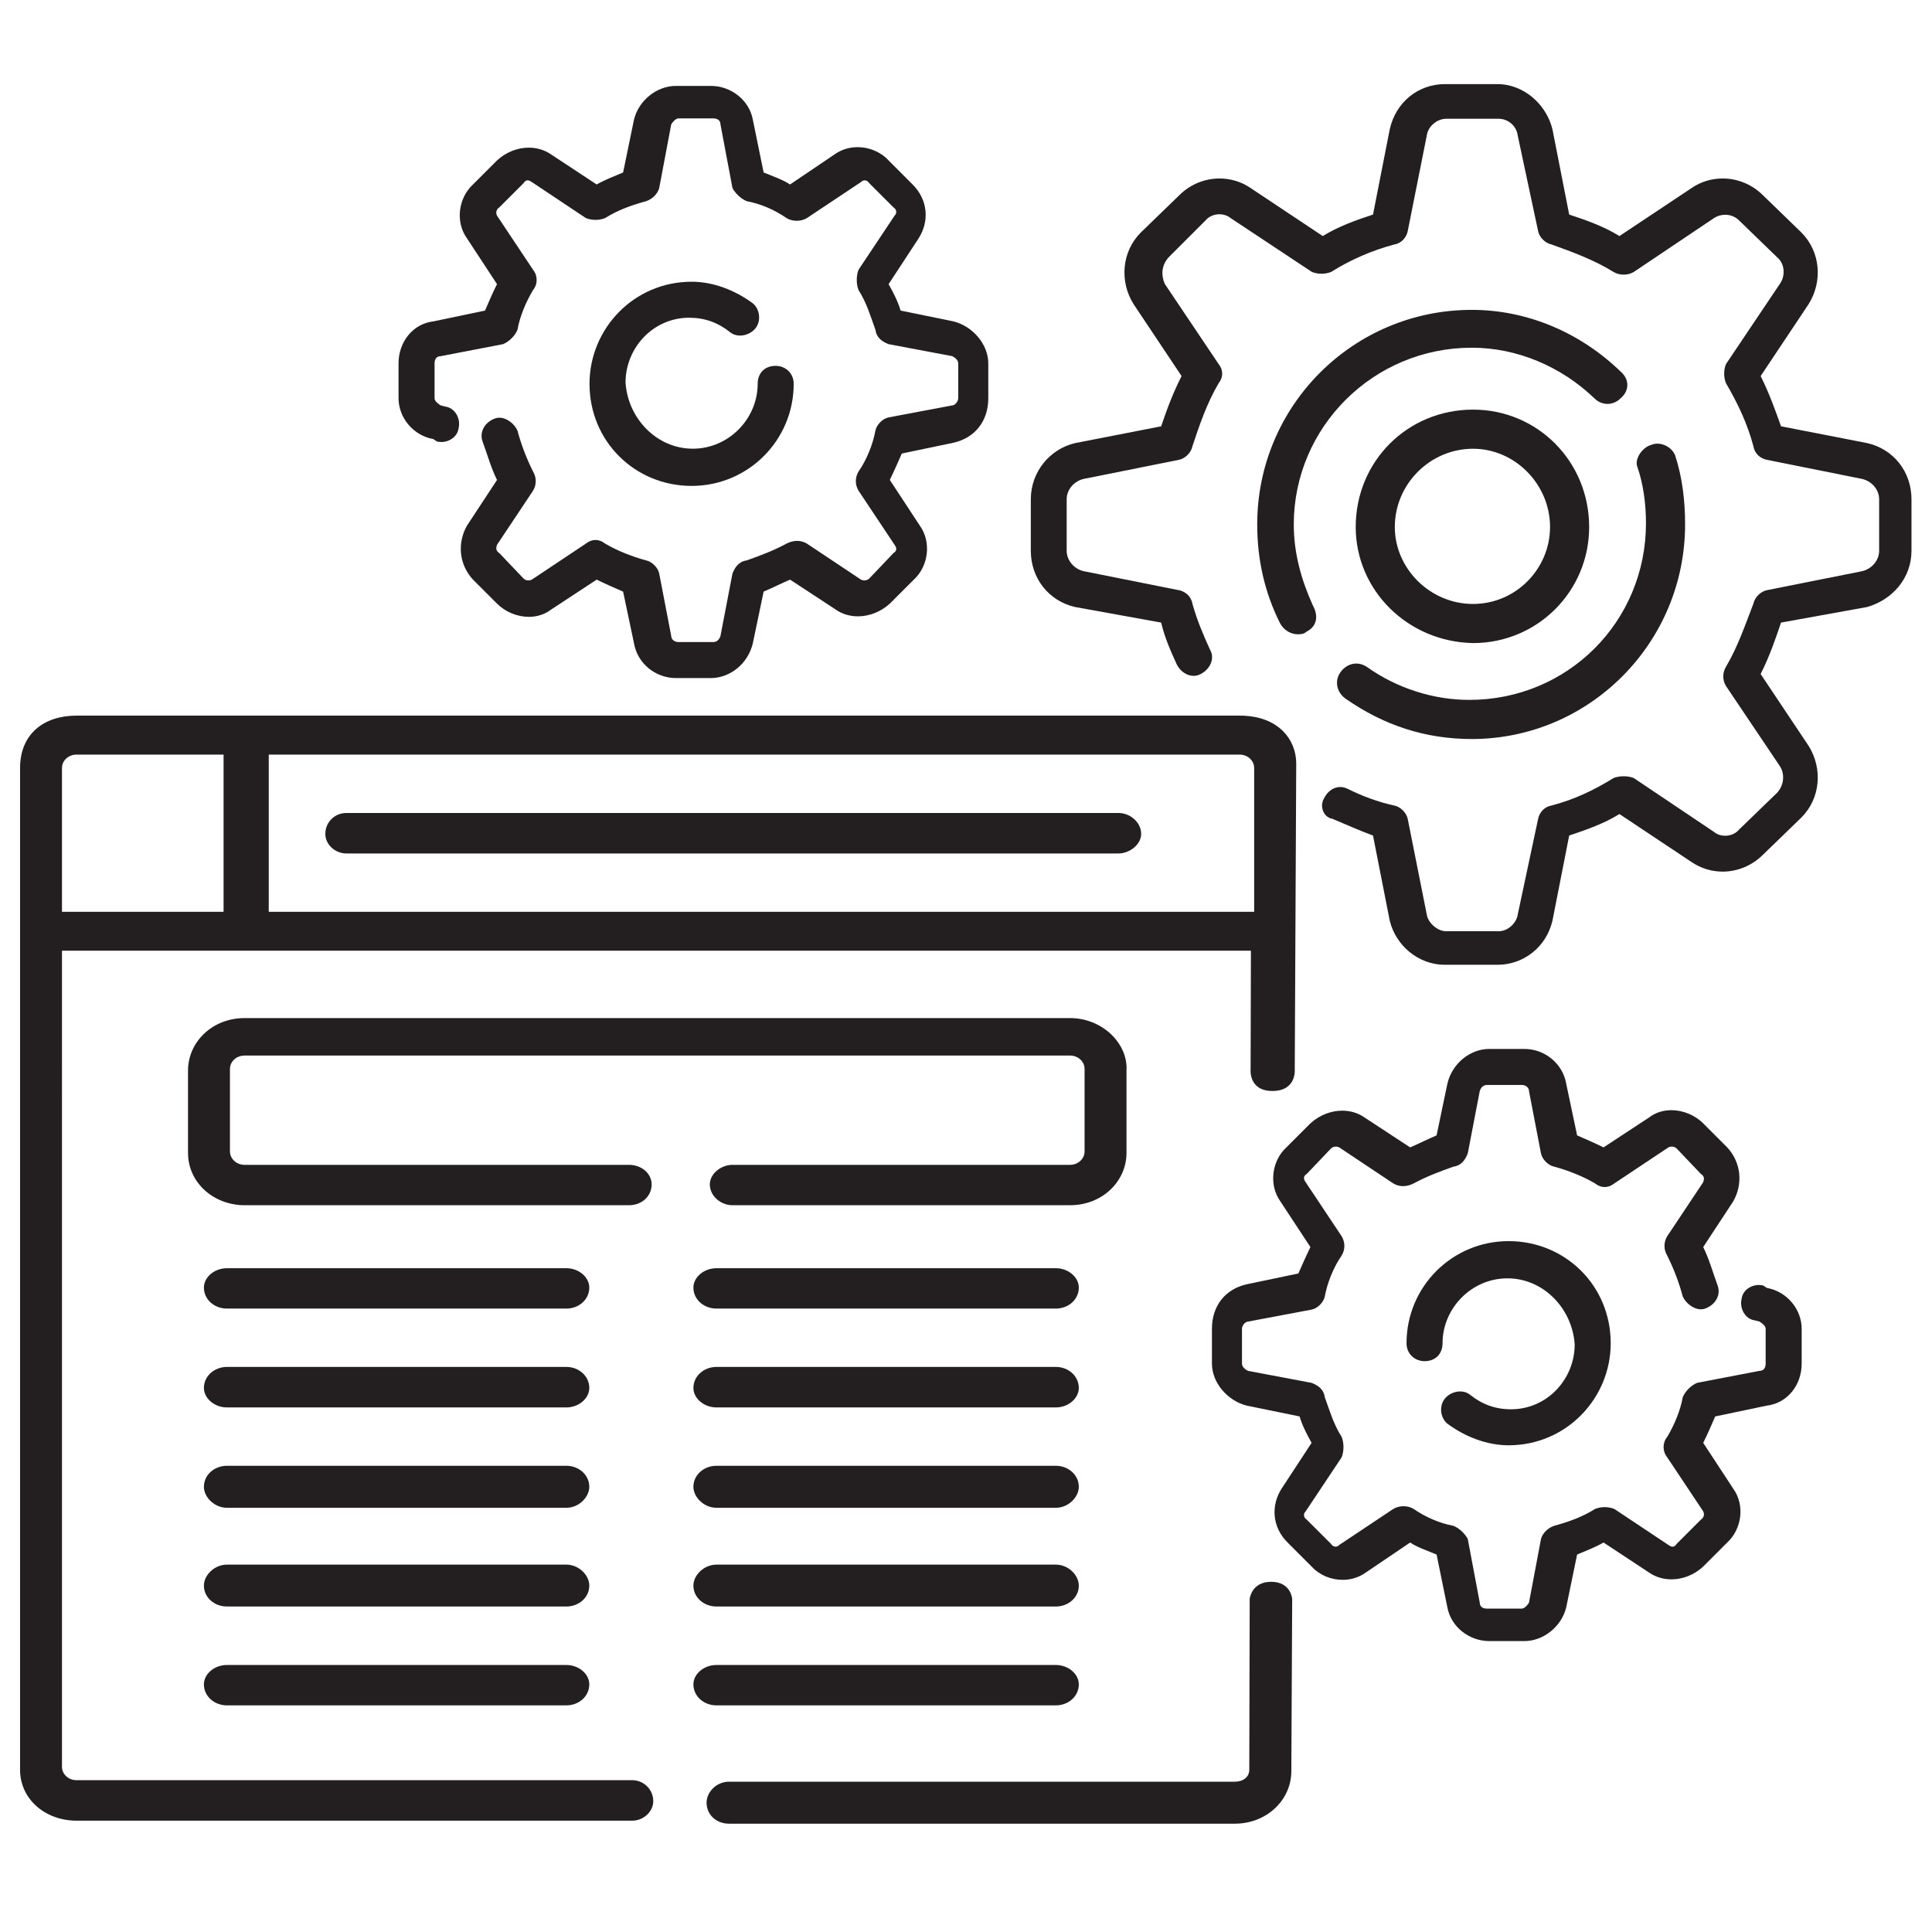 <?xml version="1.0" encoding="UTF-8" standalone="no"?>
<svg
   xmlns:dc="http://purl.org/dc/elements/1.1/"
   xmlns:cc="http://creativecommons.org/ns#"
   xmlns:rdf="http://www.w3.org/1999/02/22-rdf-syntax-ns#"
   xmlns:svg="http://www.w3.org/2000/svg"
   xmlns="http://www.w3.org/2000/svg"
   viewBox="0 0 49.133 49.133"
   height="49.133"
   width="49.133"
   xml:space="preserve"
   id="svg2"
   version="1.1"><defs
     id="defs6" /><g
     transform="matrix(1.333,0,0,-1.333,0,49.133)"
     id="g10"><g
       transform="scale(0.1)"
       id="g12"><path
         id="path14"
         style="fill:#231f20;fill-opacity:1;fill-rule:evenodd;stroke:none"
         d="m 66.078,213.488 c -2.172,0 -4.012,-1.703 -4.012,-4.004 0,-1.992 1.84,-3.718 4.012,-3.718 H 213.387 c 2.148,0 4.324,1.726 4.324,3.718 0,2.301 -2.176,4.004 -4.324,4.004 H 66.078" /><path
         id="path16"
         style="fill:#231f20;fill-opacity:1;fill-rule:evenodd;stroke:none"
         d="M 238.418,63.543 238.34,30.957 c 0,-1.441 -1.219,-2.281 -2.77,-2.281 h -96.468 c -2.461,0 -4.301,-2.016 -4.301,-4.004 0,-2.281 1.84,-4.008 4.301,-4.008 h 96.468 c 6.16,0 10.793,4.582 10.793,10.004 l 0.16,32.875 c 0,0 -0.207,3.269 -4.019,3.269 -3.774,0 -4.086,-3.269 -4.086,-3.269" /><path
         id="path18"
         style="fill:#231f20;fill-opacity:1;fill-rule:evenodd;stroke:none"
         d="m 11.824,222.055 c 0,1.441 1.242,2.57 2.77,2.57 H 42.652 V 194.633 H 11.824 Z m 39.449,2.57 H 236.504 c 1.523,0 2.769,-1.129 2.769,-2.57 V 194.633 H 51.273 Z M 120.617,28.965 H 14.594 c -1.527,0 -2.77,1.129 -2.77,2.567 V 187.219 H 238.652 l -0.058,-22.625 c 0,0 -0.434,-4.141 4.156,-4.141 4.633,0 4.266,4.078 4.266,4.078 l 0.281,58.391 c 0,4.555 -3.391,9.141 -10.793,9.141 H 14.594 c -6.16,0 -10.766,-3.434 -10.766,-10.008 V 30.957 c 0,-5.711 4.918,-9.719 10.766,-9.719 H 120.617 c 2.149,0 4.012,1.73 4.012,3.719 0,2.281 -1.863,4.008 -4.012,4.008" /><path
         id="path20"
         style="fill:#231f20;fill-opacity:1;fill-rule:evenodd;stroke:none"
         d="m 43.293,126.637 c -2.379,0 -4.391,-1.703 -4.391,-3.696 0,-2.3 2.012,-4.003 4.391,-4.003 h 64.77 c 2.351,0 4.363,1.703 4.363,4.003 0,1.993 -2.012,3.696 -4.363,3.696 h -64.77" /><path
         id="path22"
         style="fill:#231f20;fill-opacity:1;fill-rule:evenodd;stroke:none"
         d="m 43.293,107.805 c -2.379,0 -4.391,-1.731 -4.391,-4.008 0,-1.992 2.012,-3.719 4.391,-3.719 h 64.77 c 2.351,0 4.363,1.727 4.363,3.719 0,2.277 -2.012,4.008 -4.363,4.008 h -64.77" /><path
         id="path24"
         style="fill:#231f20;fill-opacity:1;fill-rule:evenodd;stroke:none"
         d="m 43.293,88.945 c -2.379,0 -4.391,-1.726 -4.391,-4.008 0,-1.992 2.012,-4.004 4.391,-4.004 h 64.77 c 2.351,0 4.363,2.012 4.363,4.004 0,2.281 -2.012,4.008 -4.363,4.008 h -64.77" /><path
         id="path26"
         style="fill:#231f20;fill-opacity:1;fill-rule:evenodd;stroke:none"
         d="m 43.293,70.086 c -2.379,0 -4.391,-1.988 -4.391,-4.004 0,-2.281 2.012,-3.984 4.391,-3.984 h 64.77 c 2.351,0 4.363,1.703 4.363,3.984 0,2.016 -2.012,4.004 -4.363,4.004 h -64.77" /><path
         id="path28"
         style="fill:#231f20;fill-opacity:1;fill-rule:evenodd;stroke:none"
         d="m 43.293,50.941 c -2.379,0 -4.391,-1.703 -4.391,-3.695 0,-2.305 2.012,-4.008 4.391,-4.008 h 64.77 c 2.351,0 4.363,1.703 4.363,4.008 0,1.992 -2.012,3.695 -4.363,3.695 h -64.77" /><path
         id="path30"
         style="fill:#231f20;fill-opacity:1;fill-rule:evenodd;stroke:none"
         d="m 136.684,126.637 c -2.379,0 -4.395,-1.703 -4.395,-3.696 0,-2.3 2.016,-4.003 4.395,-4.003 h 64.765 c 2.356,0 4.367,1.703 4.367,4.003 0,1.993 -2.011,3.696 -4.367,3.696 h -64.765" /><path
         id="path32"
         style="fill:#231f20;fill-opacity:1;fill-rule:evenodd;stroke:none"
         d="m 136.684,107.805 c -2.379,0 -4.395,-1.731 -4.395,-4.008 0,-1.992 2.016,-3.719 4.395,-3.719 h 64.765 c 2.356,0 4.367,1.727 4.367,3.719 0,2.277 -2.011,4.008 -4.367,4.008 h -64.765" /><path
         id="path34"
         style="fill:#231f20;fill-opacity:1;fill-rule:evenodd;stroke:none"
         d="m 136.684,88.945 c -2.379,0 -4.395,-1.726 -4.395,-4.008 0,-1.992 2.016,-4.004 4.395,-4.004 h 64.765 c 2.356,0 4.367,2.012 4.367,4.004 0,2.281 -2.011,4.008 -4.367,4.008 h -64.765" /><path
         id="path36"
         style="fill:#231f20;fill-opacity:1;fill-rule:evenodd;stroke:none"
         d="m 136.684,70.086 c -2.379,0 -4.395,-1.988 -4.395,-4.004 0,-2.281 2.016,-3.984 4.395,-3.984 h 64.765 c 2.356,0 4.367,1.703 4.367,3.984 0,2.016 -2.011,4.004 -4.367,4.004 h -64.765" /><path
         id="path38"
         style="fill:#231f20;fill-opacity:1;fill-rule:evenodd;stroke:none"
         d="m 136.684,50.941 c -2.379,0 -4.395,-1.703 -4.395,-3.695 0,-2.305 2.016,-4.008 4.395,-4.008 h 64.765 c 2.356,0 4.367,1.703 4.367,4.008 0,1.992 -2.011,3.695 -4.367,3.695 h -64.765" /><path
         id="path40"
         style="fill:#231f20;fill-opacity:1;fill-rule:evenodd;stroke:none"
         d="m 46.664,174.359 c -6.184,0 -10.793,-4.582 -10.793,-10.004 v -15.714 c 0,-5.711 4.918,-9.985 10.793,-9.985 h 73.332 c 2.457,0 4.324,1.703 4.324,3.985 0,2.015 -1.867,3.718 -4.324,3.718 H 46.664 c -1.551,0 -2.793,1.153 -2.793,2.567 v 15.715 c 0,1.441 1.242,2.57 2.793,2.57 H 204.148 c 1.528,0 2.77,-1.129 2.77,-2.57 v -15.715 c 0,-1.414 -1.242,-2.567 -2.77,-2.567 h -64.429 c -2.149,0 -4.297,-1.703 -4.297,-3.718 0,-2.282 2.148,-3.985 4.297,-3.985 h 64.429 c 6.161,0 10.766,4.559 10.766,9.985 v 15.714 c 0.313,5.133 -4.605,10.004 -10.766,10.004 H 46.664" /><path
         id="path42"
         style="fill:#231f20;fill-opacity:1;fill-rule:evenodd;stroke:none"
         d="m 285.684,352.543 c 5.023,0 9.355,-3.871 10.504,-8.664 l 3.183,-16.223 c 3.434,-1.129 6.637,-2.281 9.59,-4.101 l 13.707,9.125 c 1.82,1.265 3.91,1.859 5.98,1.859 2.821,0 5.602,-1.109 7.711,-3.219 l 7.305,-7.078 c 3.66,-3.66 4.102,-9.355 1.379,-13.687 l -9.145,-13.711 c 1.61,-3.199 2.743,-6.383 3.891,-9.586 l 16.434,-3.203 c 5.023,-1.129 8.453,-5.465 8.453,-10.715 v -9.82 c 0,-5.25 -3.66,-9.356 -8.453,-10.735 l -16.434,-2.972 c -1.148,-3.415 -2.281,-6.618 -3.891,-9.817 l 9.145,-13.691 c 2.723,-4.332 2.281,-10.047 -1.379,-13.688 l -7.305,-7.078 c -2.109,-2.105 -4.89,-3.238 -7.711,-3.238 -2.07,0 -4.16,0.613 -5.98,1.859 l -13.707,9.125 c -2.953,-1.82 -6.156,-2.949 -9.59,-4.101 l -3.183,-16.204 c -1.149,-5.019 -5.481,-8.453 -10.504,-8.453 h -10.047 c -5.024,0 -9.36,3.661 -10.508,8.453 l -3.184,16.204 c -2.511,0.921 -5.023,2.05 -7.765,3.203 -1.59,0.23 -2.512,2.281 -1.59,3.871 0.652,1.344 1.82,2.187 3.105,2.187 0.481,0 0.957,-0.117 1.457,-0.367 2.743,-1.359 5.696,-2.488 8.899,-3.18 1.148,-0.23 2.277,-1.382 2.512,-2.511 l 3.64,-18.274 c 0.231,-1.59 2.07,-3.183 3.66,-3.183 h 10.047 c 1.824,0 3.414,1.593 3.645,3.183 l 3.894,18.274 c 0.231,1.129 1.129,2.281 2.512,2.511 4.332,1.129 8.203,2.969 11.867,5.254 0.574,0.231 1.246,0.344 1.938,0.344 0.687,0 1.379,-0.113 1.933,-0.344 L 327,209.875 c 0.598,-0.5 1.363,-0.73 2.129,-0.73 0.996,0 2.016,0.402 2.664,1.191 l 7.309,7.074 c 1.359,1.59 1.359,3.641 0.457,5.024 l -10.278,15.281 c -0.687,1.148 -0.687,2.512 0,3.66 2.285,3.875 3.664,7.996 5.254,12.102 0.231,1.128 1.363,2.281 2.512,2.507 l 18.254,3.645 c 1.84,0.461 3.203,2.07 3.203,3.891 v 9.82 c 0,1.82 -1.363,3.41 -3.203,3.871 l -18.254,3.664 c -1.149,0.23 -2.281,1.129 -2.512,2.512 -1.148,4.332 -2.969,8.203 -5.254,12.097 -0.457,1.129 -0.457,2.512 0,3.641 l 10.278,15.301 c 1.132,1.594 0.902,3.875 -0.457,5.023 l -7.309,7.078 c -0.746,0.746 -1.703,1.09 -2.664,1.09 -0.766,0 -1.516,-0.23 -2.129,-0.633 l -15.301,-10.277 c -0.554,-0.344 -1.246,-0.516 -1.933,-0.516 -0.692,0 -1.364,0.172 -1.938,0.516 -3.664,2.285 -7.996,3.875 -11.867,5.254 -1.152,0.23 -2.281,1.363 -2.512,2.512 l -3.894,18.254 c -0.231,1.839 -1.821,3.203 -3.645,3.203 h -10.047 c -1.59,0 -3.429,-1.364 -3.66,-3.203 l -3.64,-18.254 c -0.235,-1.149 -1.153,-2.282 -2.512,-2.512 -4.336,-1.148 -8.457,-2.969 -12.102,-5.254 -0.574,-0.227 -1.207,-0.344 -1.82,-0.344 -0.633,0 -1.266,0.117 -1.84,0.344 l -15.512,10.277 c -0.593,0.481 -1.363,0.731 -2.129,0.731 -0.996,0 -2.011,-0.402 -2.664,-1.188 l -7.078,-7.078 c -1.379,-1.59 -1.379,-3.429 -0.687,-5.023 l 10.277,-15.301 c 0.899,-1.129 0.899,-2.512 0,-3.641 -2.281,-3.894 -3.664,-7.996 -5.023,-12.097 -0.231,-1.153 -1.383,-2.282 -2.512,-2.512 l -18.273,-3.664 c -1.821,-0.461 -3.184,-2.051 -3.184,-3.871 v -9.82 c 0,-1.821 1.363,-3.43 3.184,-3.891 l 18.273,-3.645 c 1.129,-0.226 2.281,-1.148 2.512,-2.507 0.898,-3.204 2.05,-5.946 3.41,-8.899 0.922,-1.609 0,-3.664 -1.82,-4.582 -0.422,-0.23 -0.883,-0.348 -1.34,-0.348 -1.27,0 -2.551,0.844 -3.223,2.188 -1.133,2.512 -2.281,5.023 -2.973,7.977 l -16.429,2.972 c -5.024,1.149 -8.438,5.485 -8.438,10.735 v 9.82 c 0,5.25 3.645,9.586 8.438,10.715 l 16.429,3.203 c 1.153,3.433 2.282,6.387 3.895,9.586 l -9.149,13.711 c -2.722,4.332 -2.281,10.027 1.383,13.687 l 7.305,7.078 c 2.109,2.11 4.887,3.219 7.707,3.219 2.07,0 4.16,-0.594 5.98,-1.859 l 13.711,-9.125 c 2.954,1.82 6.153,2.972 9.586,4.101 l 3.184,16.223 c 1.148,5.254 5.484,8.664 10.508,8.664 h 10.047" /><path
         id="path44"
         style="fill:#231f20;fill-opacity:1;fill-rule:evenodd;stroke:none"
         d="m 290.801,168.473 c 3.887,0 7.332,-2.754 8.004,-6.641 l 2.078,-9.852 c 1.597,-0.695 3.656,-1.597 5.043,-2.292 l 8.699,5.718 c 1.23,0.942 2.715,1.383 4.234,1.383 2.196,0 4.465,-0.902 6.082,-2.519 l 4.582,-4.582 c 2.75,-2.981 2.981,-7.102 1.133,-10.317 l -5.715,-8.695 c 1.137,-2.293 1.829,-4.813 2.75,-7.336 0.676,-1.848 -0.461,-3.676 -2.289,-4.367 -0.289,-0.118 -0.593,-0.172 -0.906,-0.172 -1.402,0 -2.887,1.152 -3.461,2.461 -0.676,2.523 -1.597,5.043 -2.965,7.797 -0.691,1.152 -0.691,2.519 0,3.675 l 6.871,10.317 c 0.231,0.672 0.231,1.133 -0.461,1.594 l -4.582,4.812 c -0.269,0.27 -0.617,0.387 -0.941,0.387 -0.254,0 -0.484,-0.059 -0.656,-0.156 l -10.317,-6.872 c -0.578,-0.461 -1.211,-0.691 -1.847,-0.691 -0.614,0 -1.25,0.23 -1.828,0.691 -2.289,1.368 -5.274,2.524 -7.793,3.196 -1.137,0.23 -2.289,1.386 -2.524,2.523 l -2.289,11.91 c 0,0.696 -0.672,1.157 -1.363,1.157 h -6.641 c -0.695,0 -1.156,-0.461 -1.386,-1.157 l -2.29,-11.91 c -0.464,-1.137 -1.136,-2.293 -2.753,-2.523 -2.52,-0.903 -5.043,-1.828 -7.563,-3.196 -0.676,-0.343 -1.367,-0.519 -2.023,-0.519 -0.672,0 -1.289,0.176 -1.868,0.519 l -10.312,6.872 c -0.195,0.097 -0.426,0.156 -0.656,0.156 -0.328,0 -0.672,-0.117 -0.942,-0.387 l -4.582,-4.812 c -0.691,-0.461 -0.691,-0.922 -0.23,-1.594 l 6.871,-10.317 c 0.691,-1.156 0.691,-2.523 0,-3.675 -1.598,-2.293 -2.75,-5.274 -3.215,-7.797 -0.23,-1.133 -1.367,-2.289 -2.52,-2.52 l -12.144,-2.289 c -0.441,0 -1.137,-0.676 -1.137,-1.367 v -6.641 c 0,-0.691 0.696,-1.156 1.137,-1.386 l 12.144,-2.289 c 1.153,-0.461 2.29,-1.137 2.52,-2.754 0.926,-2.52 1.617,-5.039 3.215,-7.563 0.461,-1.133 0.461,-2.73 0,-3.887 L 249.094,80.25 c -0.461,-0.461 -0.461,-1.137 0.23,-1.598 l 4.582,-4.578 c 0.25,-0.387 0.578,-0.559 0.883,-0.559 0.254,0 0.52,0.113 0.715,0.328 l 10.312,6.867 c 0.579,0.348 1.254,0.52 1.946,0.52 0.691,0 1.386,-0.172 1.945,-0.52 2.289,-1.598 5.043,-2.75 7.563,-3.215 1.156,-0.441 2.289,-1.594 2.753,-2.519 l 2.29,-12.145 c 0,-0.672 0.46,-1.137 1.386,-1.137 h 6.641 c 0.461,0 1.133,0.695 1.363,1.137 l 2.289,12.145 c 0.235,0.926 1.156,2.078 2.524,2.519 2.519,0.695 5.273,1.617 7.793,3.215 0.578,0.231 1.214,0.348 1.828,0.348 0.636,0 1.269,-0.117 1.847,-0.348 l 10.317,-6.867 c 0.308,-0.215 0.558,-0.328 0.808,-0.328 0.289,0 0.539,0.172 0.789,0.559 l 4.582,4.578 c 0.692,0.461 0.692,1.137 0.461,1.598 l -6.871,10.316 c -0.922,1.156 -0.922,2.754 0,3.887 1.368,2.289 2.52,5.043 2.965,7.563 0.461,1.156 1.617,2.293 2.75,2.754 l 11.914,2.289 c 0.692,0 1.156,0.461 1.156,1.386 v 6.641 c 0,0.461 -0.464,0.922 -1.156,1.367 l -0.902,0.231 c -1.832,0.23 -2.984,2.289 -2.524,4.136 0.192,1.559 1.715,2.618 3.293,2.618 0.27,0 0.555,-0.04 0.825,-0.098 l 0.695,-0.461 c 3.887,-0.691 6.641,-4.137 6.641,-7.793 v -6.641 c 0,-4.136 -2.754,-7.562 -6.641,-8.023 l -9.856,-2.063 c -0.691,-1.617 -1.597,-3.676 -2.289,-5.039 l 5.715,-8.719 c 2.309,-3.195 1.617,-7.777 -1.133,-10.297 l -4.582,-4.582 c -1.73,-1.617 -3.945,-2.445 -6.062,-2.445 -1.52,0 -3.004,0.426 -4.254,1.289 l -8.699,5.738 c -1.617,-0.926 -3.446,-1.617 -5.043,-2.293 l -2.078,-10.082 C 297.902,58.254 294.457,55.5 290.801,55.5 h -6.66 c -3.887,0 -7.332,2.754 -8.008,6.43 l -2.059,10.082 c -1.617,0.676 -3.676,1.367 -5.043,2.293 l -8.484,-5.738 c -1.313,-0.941 -2.867,-1.383 -4.41,-1.383 -2.211,0 -4.407,0.902 -5.907,2.539 l -4.582,4.582 c -2.984,2.965 -3.195,7.102 -1.132,10.297 l 5.714,8.719 c -0.906,1.594 -1.828,3.422 -2.292,5.039 l -10.083,2.063 c -3.656,0.922 -6.64,4.348 -6.64,8.023 v 6.641 c 0,4.348 2.519,7.562 6.64,8.488 l 9.852,2.059 c 0.695,1.597 1.617,3.656 2.293,5.043 l -5.719,8.695 c -2.289,3.215 -1.617,7.797 1.137,10.317 L 250,154.27 c 1.75,1.597 3.945,2.425 6.078,2.425 1.524,0 3.004,-0.425 4.235,-1.289 l 8.718,-5.718 c 1.598,0.695 3.426,1.597 5.043,2.292 l 2.059,9.852 c 0.906,3.887 4.351,6.641 8.008,6.641 h 6.66" /><path
         id="path46"
         style="fill:#231f20;fill-opacity:1;fill-rule:evenodd;stroke:none"
         d="m 287.816,131.809 c 10.778,0 19.477,-8.469 19.477,-19.477 0,-10.547 -8.488,-19.477 -19.477,-19.477 -4.117,0 -8.257,1.598 -11.683,4.121 -1.383,1.152 -1.613,3.445 -0.461,4.808 0.691,0.848 1.828,1.348 2.906,1.348 0.692,0 1.367,-0.211 1.906,-0.653 2.289,-1.828 4.813,-2.753 7.793,-2.753 6.871,0 12.145,5.734 12.145,12.375 -0.461,6.871 -5.965,12.605 -12.836,12.605 -6.871,0 -12.375,-5.734 -12.375,-12.375 0,-2.059 -1.367,-3.426 -3.426,-3.426 -1.847,0 -3.445,1.367 -3.445,3.426 0,10.777 8.699,19.477 19.476,19.477" /><path
         id="path48"
         style="fill:#231f20;fill-opacity:1;fill-rule:evenodd;stroke:none"
         d="m 128.961,239.227 c -3.887,0 -7.332,2.75 -8.008,6.64 l -2.074,9.852 c -1.602,0.691 -3.66,1.597 -5.043,2.289 l -8.699,-5.715 c -1.235,-0.941 -2.715,-1.387 -4.235,-1.387 -2.195,0 -4.465,0.907 -6.082,2.524 l -4.582,4.578 c -2.75,2.984 -2.981,7.101 -1.137,10.316 l 5.719,8.699 c -1.137,2.29 -1.828,4.813 -2.754,7.332 -0.672,1.848 0.465,3.676 2.289,4.372 0.289,0.113 0.598,0.171 0.906,0.171 1.406,0 2.887,-1.156 3.465,-2.464 0.672,-2.52 1.597,-5.039 2.964,-7.793 0.692,-1.157 0.692,-2.52 0,-3.676 l -6.871,-10.317 c -0.231,-0.671 -0.231,-1.132 0.461,-1.597 l 4.582,-4.813 c 0.27,-0.265 0.614,-0.383 0.942,-0.383 0.25,0 0.48,0.059 0.656,0.153 l 10.312,6.871 c 0.579,0.465 1.215,0.695 1.848,0.695 0.617,0 1.25,-0.23 1.828,-0.695 2.293,-1.363 5.274,-2.52 7.797,-3.195 1.133,-0.231 2.289,-1.383 2.52,-2.52 l 2.293,-11.914 c 0,-0.691 0.671,-1.152 1.363,-1.152 h 6.641 c 0.695,0 1.156,0.461 1.386,1.152 l 2.289,11.914 c 0.461,1.137 1.137,2.289 2.754,2.52 2.52,0.906 5.039,1.832 7.563,3.195 0.672,0.348 1.367,0.519 2.019,0.519 0.676,0 1.289,-0.171 1.867,-0.519 l 10.317,-6.871 c 0.191,-0.094 0.422,-0.153 0.652,-0.153 0.328,0 0.676,0.118 0.945,0.383 l 4.579,4.813 c 0.695,0.465 0.695,0.926 0.234,1.597 l -6.871,10.317 c -0.695,1.156 -0.695,2.519 0,3.676 1.598,2.289 2.75,5.273 3.215,7.793 0.23,1.136 1.363,2.293 2.519,2.523 l 12.145,2.289 c 0.441,0 1.133,0.676 1.133,1.367 v 6.641 c 0,0.691 -0.692,1.152 -1.133,1.383 l -12.145,2.293 c -1.156,0.461 -2.289,1.133 -2.519,2.75 -0.926,2.523 -1.617,5.043 -3.215,7.566 -0.461,1.133 -0.461,2.731 0,3.887 l 6.871,10.316 c 0.461,0.461 0.461,1.133 -0.234,1.598 l -4.579,4.578 c -0.25,0.387 -0.578,0.559 -0.886,0.559 -0.25,0 -0.52,-0.118 -0.711,-0.329 l -10.317,-6.871 c -0.578,-0.343 -1.25,-0.519 -1.945,-0.519 -0.691,0 -1.383,0.176 -1.941,0.519 -2.289,1.598 -5.043,2.754 -7.563,3.215 -1.156,0.442 -2.293,1.598 -2.754,2.524 l -2.289,12.14 c 0,0.676 -0.461,1.137 -1.386,1.137 h -6.641 c -0.461,0 -1.133,-0.691 -1.363,-1.137 l -2.293,-12.14 c -0.231,-0.926 -1.153,-2.082 -2.52,-2.524 -2.523,-0.691 -5.273,-1.617 -7.797,-3.215 -0.578,-0.23 -1.211,-0.343 -1.828,-0.343 -0.633,0 -1.269,0.113 -1.848,0.343 l -10.312,6.871 c -0.309,0.211 -0.559,0.329 -0.809,0.329 -0.289,0 -0.539,-0.172 -0.789,-0.559 l -4.582,-4.578 c -0.692,-0.465 -0.692,-1.137 -0.461,-1.598 l 6.871,-10.316 c 0.922,-1.156 0.922,-2.754 0,-3.887 -1.367,-2.293 -2.523,-5.043 -2.964,-7.566 -0.461,-1.153 -1.617,-2.289 -2.754,-2.75 l -11.91,-2.293 c -0.695,0 -1.156,-0.461 -1.156,-1.383 v -6.641 c 0,-0.461 0.461,-0.925 1.156,-1.367 l 0.902,-0.23 c 1.828,-0.231 2.984,-2.289 2.523,-4.137 -0.195,-1.559 -1.715,-2.617 -3.293,-2.617 -0.27,0 -0.559,0.039 -0.828,0.093 l -0.691,0.465 c -3.887,0.692 -6.641,4.137 -6.641,7.793 v 6.641 c 0,4.137 2.754,7.562 6.641,8.023 l 9.855,2.059 c 0.691,1.617 1.594,3.676 2.289,5.043 l -5.719,8.719 c -2.309,3.195 -1.613,7.777 1.137,10.297 l 4.582,4.582 c 1.73,1.613 3.945,2.441 6.063,2.441 1.519,0 3,-0.422 4.254,-1.289 l 8.699,-5.734 c 1.613,0.921 3.441,1.617 5.043,2.289 l 2.074,10.086 c 0.906,3.675 4.352,6.429 8.008,6.429 h 6.66 c 3.887,0 7.332,-2.754 8.004,-6.429 l 2.063,-10.086 c 1.613,-0.672 3.675,-1.368 5.039,-2.289 l 8.488,5.734 c 1.308,0.945 2.867,1.387 4.406,1.387 2.215,0 4.41,-0.907 5.91,-2.539 l 4.578,-4.582 c 2.985,-2.965 3.196,-7.102 1.137,-10.297 l -5.715,-8.719 c 0.903,-1.598 1.828,-3.426 2.289,-5.043 l 10.086,-2.059 c 3.657,-0.922 6.641,-4.347 6.641,-8.023 v -6.641 c 0,-4.347 -2.524,-7.562 -6.641,-8.488 l -9.855,-2.059 c -0.692,-1.597 -1.617,-3.656 -2.289,-5.043 l 5.715,-8.699 c 2.293,-3.215 1.617,-7.793 -1.133,-10.316 l -4.582,-4.578 c -1.75,-1.598 -3.946,-2.426 -6.082,-2.426 -1.52,0 -3,0.422 -4.235,1.289 l -8.718,5.715 c -1.594,-0.692 -3.426,-1.598 -5.039,-2.289 l -2.063,-9.852 c -0.902,-3.89 -4.348,-6.64 -8.004,-6.64 h -6.66" /><path
         id="path50"
         style="fill:#231f20;fill-opacity:1;fill-rule:evenodd;stroke:none"
         d="m 131.945,275.887 c -10.781,0 -19.476,8.468 -19.476,19.476 0,10.547 8.484,19.477 19.476,19.477 4.118,0 8.254,-1.594 11.68,-4.117 1.387,-1.153 1.617,-3.446 0.465,-4.813 -0.695,-0.844 -1.828,-1.344 -2.906,-1.344 -0.696,0 -1.368,0.211 -1.907,0.653 -2.289,1.828 -4.812,2.754 -7.797,2.754 -6.867,0 -12.14,-5.739 -12.14,-12.375 0.461,-6.871 5.965,-12.61 12.836,-12.61 6.871,0 12.375,5.739 12.375,12.375 0,2.063 1.363,3.43 3.426,3.43 1.847,0 3.445,-1.367 3.445,-3.43 0,-10.777 -8.699,-19.476 -19.477,-19.476" /><path
         id="path52"
         style="fill:#231f20;fill-opacity:1;fill-rule:evenodd;stroke:none"
         d="m 280.789,309.473 c 10.598,0 20.711,-4.328 28.418,-11.793 1.68,-1.457 1.68,-3.621 0,-5.055 -0.727,-0.73 -1.617,-1.094 -2.527,-1.094 -0.91,0 -1.801,0.364 -2.528,1.094 -6.269,6.008 -14.683,9.629 -23.363,9.629 -18.789,0 -33.961,-15.172 -33.961,-33.719 0,-5.543 1.457,-10.597 3.621,-15.414 1.196,-2.16 0.731,-4.082 -1.211,-5.055 -0.484,-0.484 -1.195,-0.484 -1.679,-0.484 -1.215,0 -2.649,0.727 -3.379,2.164 -2.891,5.785 -4.328,12.055 -4.328,18.789 0,22.633 18.304,40.938 40.937,40.938" /><path
         id="path54"
         style="fill:#231f20;fill-opacity:1;fill-rule:evenodd;stroke:none"
         d="m 316.203,283.949 c 1.379,0 2.793,-0.871 3.36,-2.164 1.437,-4.351 1.921,-8.922 1.921,-13.25 0,-22.633 -18.304,-40.937 -40.695,-40.937 -8.918,0 -16.848,2.648 -24.09,7.707 -1.676,1.191 -2.164,3.379 -0.949,5.054 0.75,1.051 1.859,1.641 3.016,1.641 0.687,0 1.394,-0.223 2.043,-0.668 5.781,-4.105 12.761,-6.269 19.496,-6.269 18.789,0 33.715,14.925 33.715,33.714 0,3.602 -0.485,7.465 -1.676,10.84 -0.489,1.438 0.949,3.602 2.648,4.086 0.383,0.164 0.789,0.246 1.211,0.246" /><path
         id="path56"
         style="fill:#231f20;fill-opacity:1;fill-rule:evenodd;stroke:none"
         d="m 295.719,268.051 c 0,-7.949 -6.496,-14.684 -14.688,-14.684 -8.191,0 -14.926,6.735 -14.926,14.684 0,8.191 6.735,14.926 14.926,14.926 7.949,0 14.688,-6.735 14.688,-14.926 z m -37.074,0 c 0,-12.035 9.867,-21.906 22.386,-22.149 12.278,0 22.149,9.871 22.149,22.149 0,12.519 -9.871,22.39 -22.149,22.39 -12.519,0 -22.386,-9.871 -22.386,-22.39" /></g></g></svg>